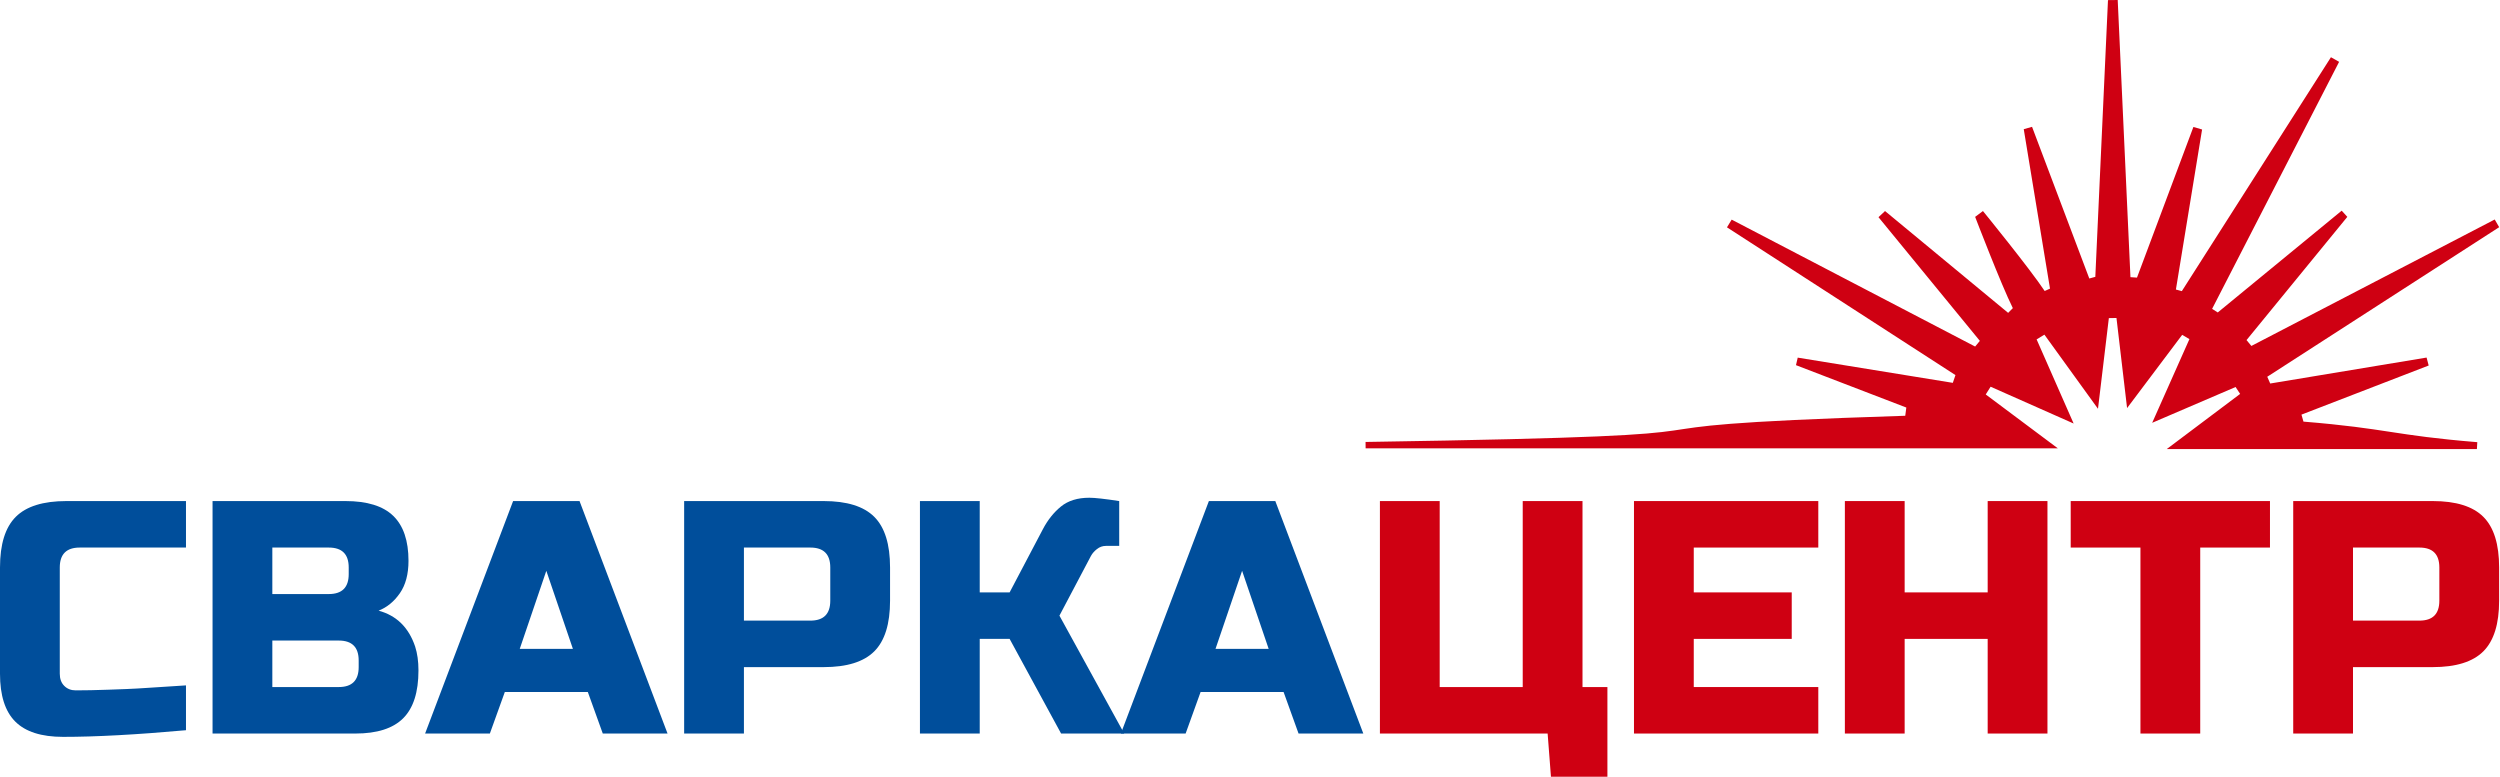 <?xml version="1.0" encoding="UTF-8" standalone="no"?>
<!DOCTYPE svg PUBLIC "-//W3C//DTD SVG 1.1//EN" "http://www.w3.org/Graphics/SVG/1.1/DTD/svg11.dtd">
<svg width="100%" height="100%" viewBox="0 0 2207 686" version="1.1" xmlns="http://www.w3.org/2000/svg" xmlns:xlink="http://www.w3.org/1999/xlink" xml:space="preserve" xmlns:serif="http://www.serif.com/" style="fill-rule:evenodd;clip-rule:evenodd;stroke-linejoin:round;stroke-miterlimit:2;">
    <g transform="matrix(1,0,0,1,-650.822,-814.223)">
        <g>
            <g transform="matrix(1,0,0,1,172.84,487.771)">
                <g transform="matrix(1,0,0,1,466.255,974.022)">
                    <path d="M175.912,-2.932C132.325,0.977 96.165,2.932 67.433,2.932C48.278,2.932 34.205,-1.564 25.214,-10.555C16.223,-19.546 11.727,-33.619 11.727,-52.774L11.727,-146.594C11.727,-167.117 16.37,-182.02 25.654,-191.305C34.938,-200.589 49.842,-205.231 70.365,-205.231L175.912,-205.231L175.912,-164.185L82.092,-164.185C70.365,-164.185 64.501,-158.321 64.501,-146.594L64.501,-52.774C64.501,-48.278 65.82,-44.711 68.459,-42.072C71.098,-39.434 74.469,-38.114 78.574,-38.114C82.679,-38.114 87.174,-38.163 92.061,-38.261C96.947,-38.359 102.029,-38.505 107.306,-38.701C112.584,-38.896 117.91,-39.092 123.285,-39.287C128.66,-39.483 135.599,-39.873 144.101,-40.46C152.604,-41.046 163.207,-41.73 175.912,-42.512L175.912,-2.932Z" style="fill:rgb(0,78,155);fill-rule:nonzero;"/>
                    <path d="M199.367,-205.231L316.642,-205.231C335.797,-205.231 349.87,-200.882 358.861,-192.184C367.852,-183.486 372.347,-170.244 372.347,-152.457C372.347,-140.73 369.807,-131.201 364.725,-123.872C359.643,-116.542 353.388,-111.411 345.961,-108.479C361.793,-104.179 372.543,-93.624 378.211,-76.815C380.166,-70.756 381.143,-63.719 381.143,-55.706C381.143,-36.551 376.648,-22.478 367.656,-13.487C358.665,-4.496 344.592,0 325.438,0L199.367,0L199.367,-205.231ZM328.369,-64.501C328.369,-76.229 322.506,-82.092 310.778,-82.092L252.141,-82.092L252.141,-41.046L310.778,-41.046C322.506,-41.046 328.369,-46.91 328.369,-58.637L328.369,-64.501ZM319.574,-146.594C319.574,-158.321 313.71,-164.185 301.983,-164.185L252.141,-164.185L252.141,-123.139L301.983,-123.139C313.71,-123.139 319.574,-129.002 319.574,-140.73L319.574,-146.594Z" style="fill:rgb(0,78,155);fill-rule:nonzero;"/>
                    <path d="M444.178,0L387.007,0L464.701,-205.231L523.339,-205.231L601.033,0L543.862,0L530.668,-36.648L457.372,-36.648L444.178,0ZM470.565,-74.763L517.475,-74.763L494.02,-143.662L470.565,-74.763Z" style="fill:rgb(0,78,155);fill-rule:nonzero;"/>
                    <path d="M615.693,-205.231L738.831,-205.231C759.354,-205.231 774.258,-200.589 783.542,-191.305C792.827,-182.02 797.469,-167.117 797.469,-146.594L797.469,-117.275C797.469,-96.752 792.827,-81.848 783.542,-72.564C774.258,-63.28 759.354,-58.637 738.831,-58.637L668.466,-58.637L668.466,0L615.693,0L615.693,-205.231ZM744.695,-146.594C744.695,-158.321 738.831,-164.185 727.104,-164.185L668.466,-164.185L668.466,-99.684L727.104,-99.684C738.831,-99.684 744.695,-105.547 744.695,-117.275L744.695,-146.594Z" style="fill:rgb(0,78,155);fill-rule:nonzero;"/>
                    <path d="M973.381,-208.163C978.267,-208.163 987.063,-207.185 999.768,-205.231L999.768,-165.651L988.04,-165.651C985.108,-165.651 982.47,-164.722 980.124,-162.865C977.779,-161.009 976.02,-159.005 974.847,-156.855L946.994,-104.081L1004.17,0L948.46,0L903.016,-83.558L876.629,-83.558L876.629,0L823.855,0L823.855,-205.231L876.629,-205.231L876.629,-124.604L903.016,-124.604L932.335,-180.31C936.635,-188.519 941.961,-195.214 948.313,-200.393C954.666,-205.573 963.022,-208.163 973.381,-208.163Z" style="fill:rgb(0,78,155);fill-rule:nonzero;"/>
                    <path d="M1058.4,0L1001.23,0L1078.93,-205.231L1137.57,-205.231L1215.26,0L1158.09,0L1144.89,-36.648L1071.6,-36.648L1058.4,0ZM1084.79,-74.763L1131.7,-74.763L1108.25,-143.662L1084.79,-74.763Z" style="fill:rgb(0,78,155);fill-rule:nonzero;"/>
                </g>
                <g transform="matrix(1,0,0,1,1678.58,974.022)">
                    <path d="M17.591,0L17.591,-205.231L70.365,-205.231L70.365,-41.046L143.662,-41.046L143.662,-205.231L196.435,-205.231L196.435,-41.046L218.424,-41.046L218.424,38.114L168.583,38.114L165.651,0L17.591,0Z" style="fill:rgb(207,0,18);fill-rule:nonzero;"/>
                    <path d="M404.598,0L241.879,0L241.879,-205.231L404.598,-205.231L404.598,-164.185L294.653,-164.185L294.653,-124.604L381.143,-124.604L381.143,-83.558L294.653,-83.558L294.653,-41.046L404.598,-41.046L404.598,0Z" style="fill:rgb(207,0,18);fill-rule:nonzero;"/>
                    <path d="M606.897,0L554.123,0L554.123,-83.558L480.827,-83.558L480.827,0L428.053,0L428.053,-205.231L480.827,-205.231L480.827,-124.604L554.123,-124.604L554.123,-205.231L606.897,-205.231L606.897,0Z" style="fill:rgb(207,0,18);fill-rule:nonzero;"/>
                    <path d="M741.763,0L688.989,0L688.989,-164.185L627.42,-164.185L627.42,-205.231L803.332,-205.231L803.332,-164.185L741.763,-164.185L741.763,0Z" style="fill:rgb(207,0,18);fill-rule:nonzero;"/>
                    <path d="M823.855,-205.231L946.994,-205.231C967.517,-205.231 982.421,-200.589 991.705,-191.305C1000.99,-182.02 1005.63,-167.117 1005.63,-146.594L1005.63,-117.275C1005.63,-96.752 1000.99,-81.848 991.705,-72.564C982.421,-63.28 967.517,-58.637 946.994,-58.637L876.629,-58.637L876.629,0L823.855,0L823.855,-205.231ZM952.858,-146.594C952.858,-158.321 946.994,-164.185 935.267,-164.185L876.629,-164.185L876.629,-99.684L935.267,-99.684C946.994,-99.684 952.858,-105.547 952.858,-117.275L952.858,-146.594Z" style="fill:rgb(207,0,18);fill-rule:nonzero;"/>
                </g>
            </g>
            <g transform="matrix(-6.052,7.39669e-32,7.39669e-32,6.052,2481.43,836.76)">
                <path d="M0,58.056C2.069,53.355 3.735,49.569 5.401,45.783L4.264,45.091C1.816,48.478 -0.632,51.865 -3.552,55.905C-4.153,50.887 -4.645,46.784 -5.136,42.679C-5.506,42.673 -5.877,42.666 -6.248,42.66C-6.725,46.716 -7.204,50.773 -7.796,55.802C-10.807,51.798 -13.319,48.459 -15.831,45.12C-16.183,45.327 -16.536,45.534 -16.889,45.741C-15.209,49.515 -13.53,53.29 -11.457,57.951C-16.078,55.966 -19.85,54.347 -23.623,52.728C-23.844,53.064 -24.065,53.4 -24.287,53.736C-20.945,56.246 -17.604,58.758 -13.584,61.78L-58.824,61.78C-58.843,61.445 -58.862,61.11 -58.881,60.776C-46.641,59.776 -45.765,58.776 -33.524,57.777C-33.427,57.437 -33.33,57.097 -33.232,56.757C-39.418,54.369 -45.604,51.981 -51.789,49.593L-51.484,48.433C-43.881,49.695 -36.277,50.957 -28.674,52.219C-28.531,51.89 -28.387,51.562 -28.243,51.233C-39.519,43.96 -50.794,36.689 -62.07,29.417C-61.854,29.043 -61.639,28.668 -61.423,28.294C-49.591,34.443 -37.759,40.591 -25.927,46.739L-25.22,45.883C-30.12,39.892 -35.021,33.902 -39.921,27.91C-39.647,27.61 -39.374,27.309 -39.1,27.008C-33.074,31.956 -27.049,36.905 -21.023,41.854C-20.748,41.678 -20.473,41.503 -20.198,41.328L-38.724,5.296L-37.532,4.624C-30.282,15.997 -23.032,27.37 -15.782,38.744L-14.917,38.509C-16.19,30.728 -17.463,22.948 -18.736,15.166C-18.314,15.043 -17.892,14.92 -17.47,14.796C-14.727,22.121 -11.984,29.446 -9.241,36.771C-8.923,36.75 -8.604,36.729 -8.287,36.707C-7.667,23.231 -7.048,9.753 -6.429,-3.724C-5.956,-3.719 -5.483,-3.714 -5.01,-3.708C-4.394,9.748 -3.778,23.204 -3.162,36.66C-2.869,36.741 -2.577,36.821 -2.284,36.901C0.5,29.526 3.284,22.151 6.067,14.776L7.277,15.122C6.001,22.873 4.725,30.625 3.448,38.377C3.707,38.494 3.966,38.609 4.225,38.724C6.384,35.466 13.229,27.061 13.229,27.061L14.368,27.91C14.368,27.91 10.58,37.797 8.869,41.223C9.098,41.453 9.326,41.684 9.554,41.913C15.541,36.963 21.527,32.012 27.513,27.061C27.831,27.36 28.149,27.658 28.467,27.956C23.538,33.97 18.609,39.985 13.68,45.998L14.368,46.827C26.206,40.656 38.043,34.485 49.881,28.313C50.11,28.688 50.339,29.063 50.568,29.437C39.458,36.621 28.348,43.806 17.238,50.991L17.625,52.121C25.165,50.895 32.706,49.669 40.247,48.443C40.331,48.809 40.416,49.175 40.501,49.541C35.136,51.602 29.771,53.663 24.407,55.724C24.458,56.123 24.51,56.524 24.562,56.923C78.96,58.654 34.022,59.661 103.287,60.744L103.278,61.67L2.313,61.67C6.131,58.816 9.477,56.316 12.822,53.815C12.585,53.439 12.349,53.063 12.112,52.686C8.42,54.324 4.728,55.96 0,58.056" style="fill:rgb(207,0,18);fill-rule:nonzero;"/>
            </g>
        </g>
    </g>
</svg>
